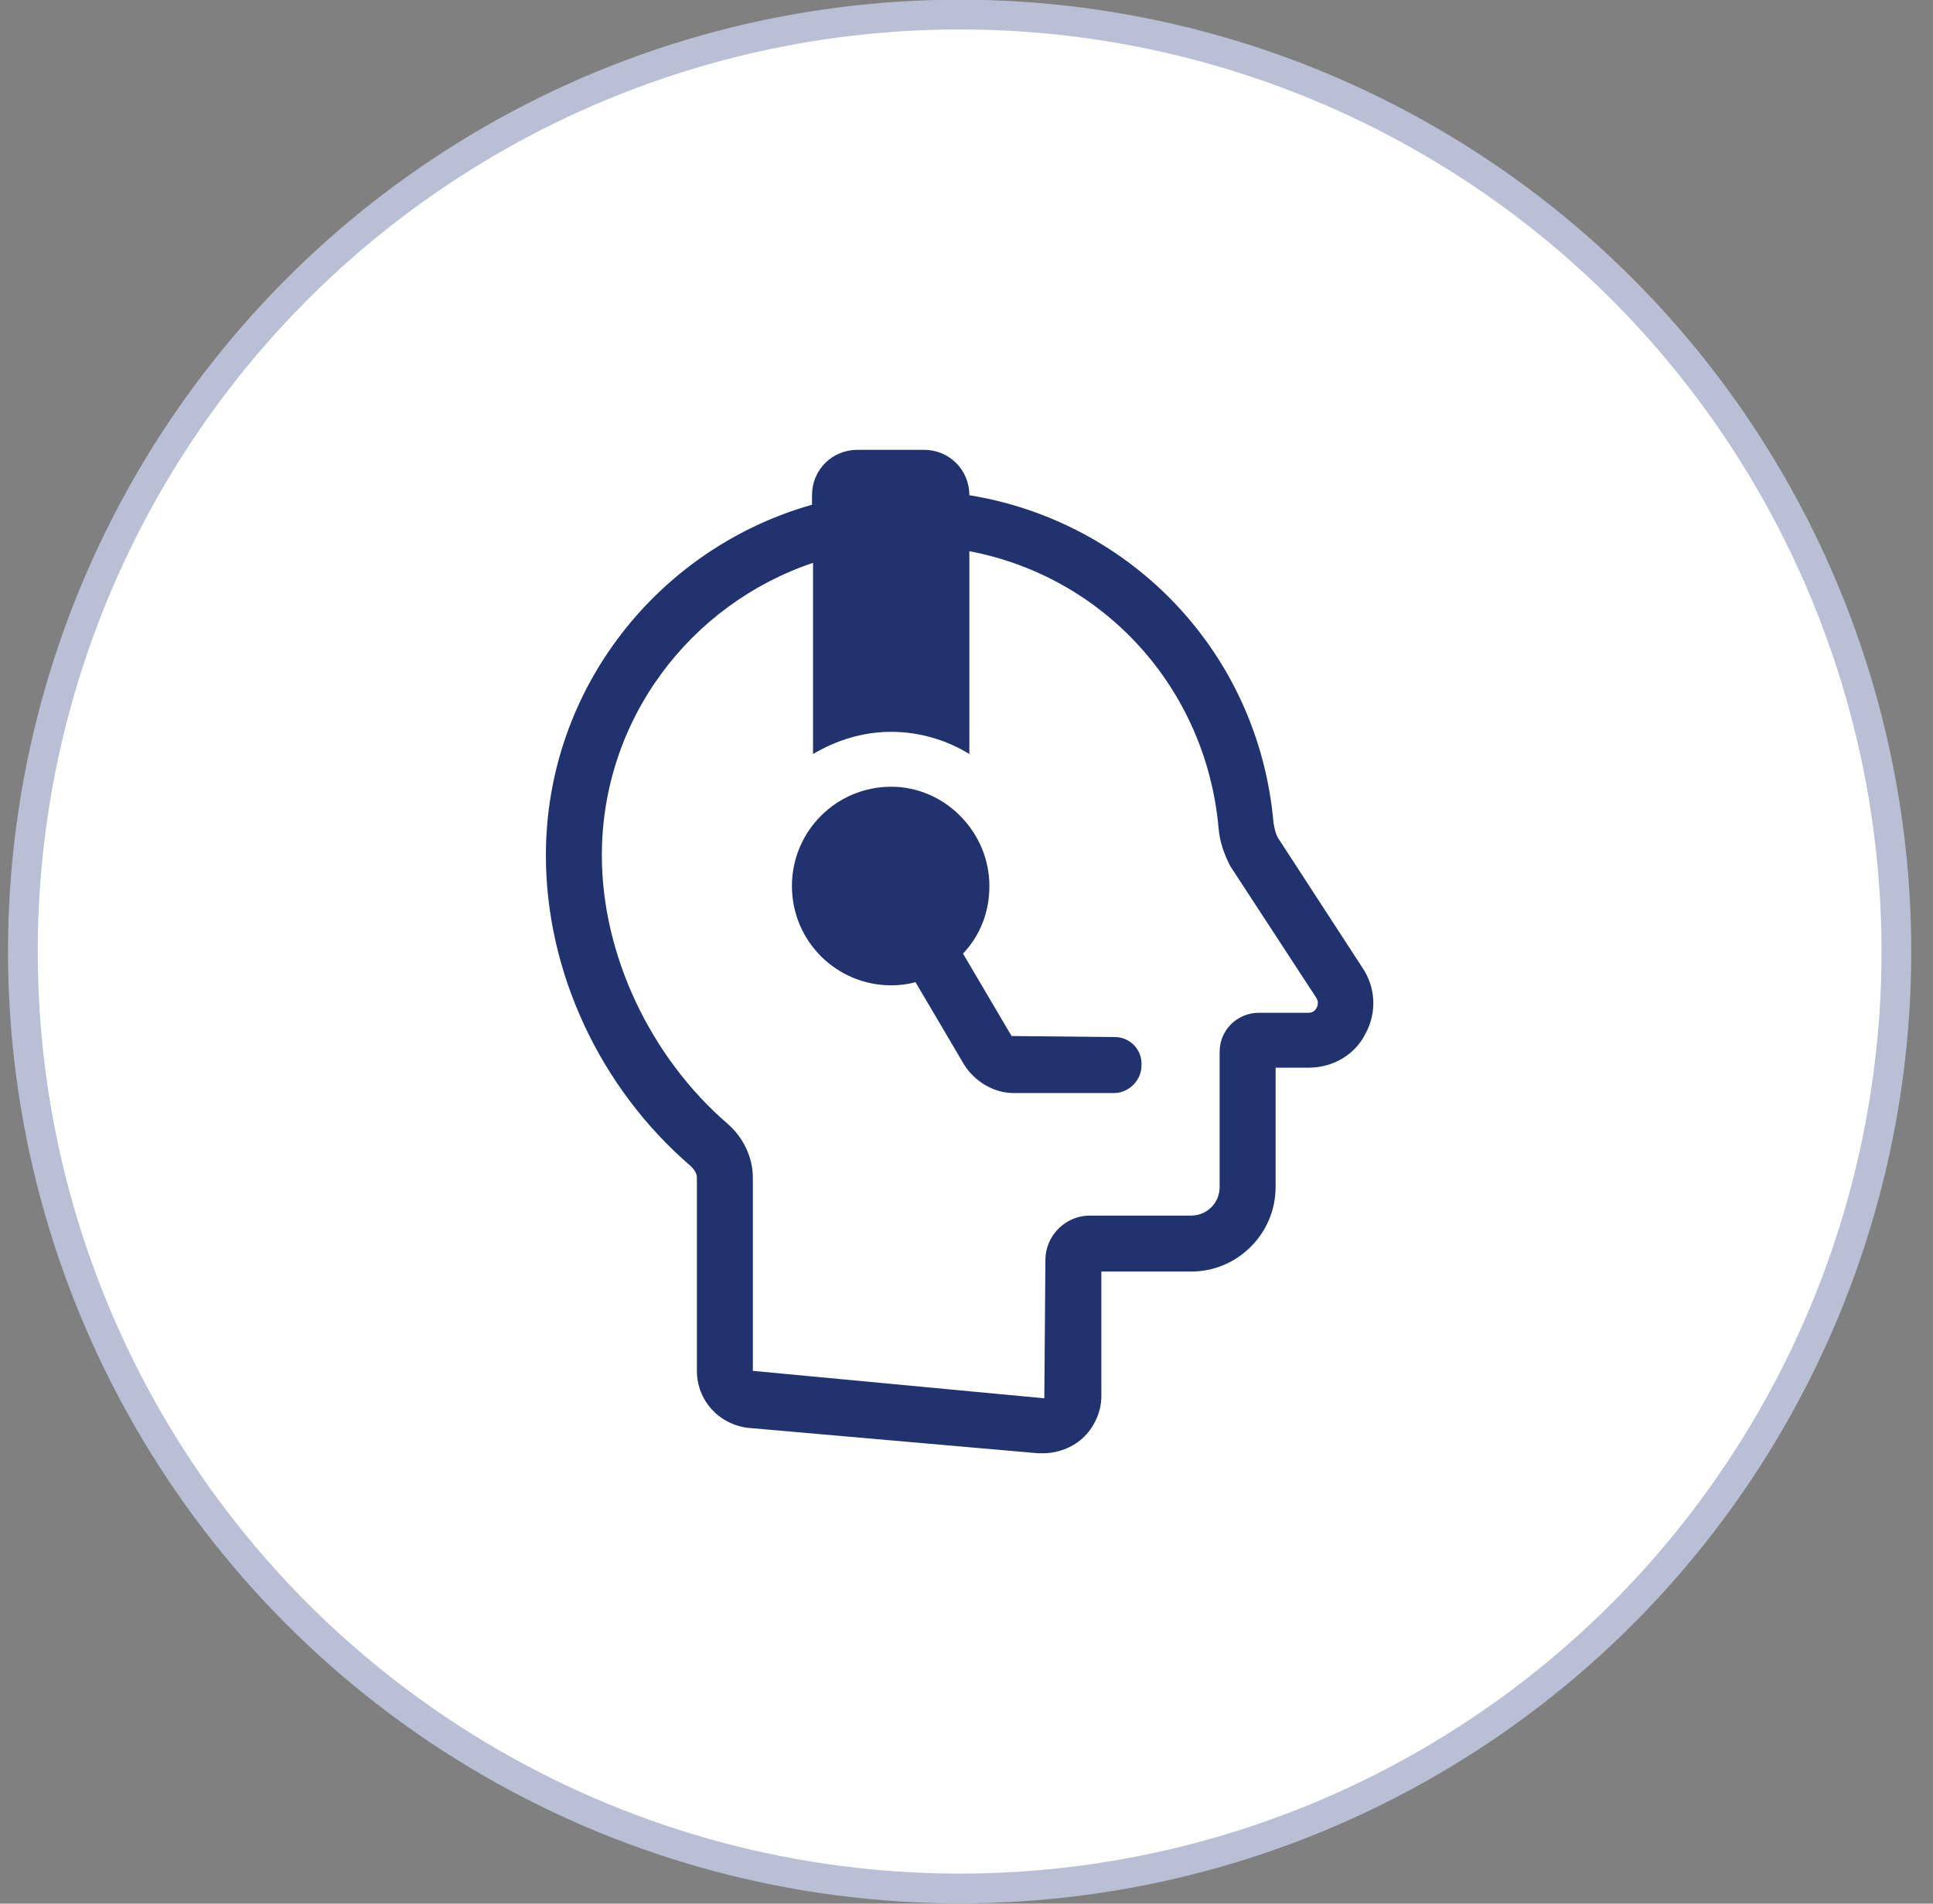<svg width="65" height="64" viewBox="0 0 65 64" fill="none" xmlns="http://www.w3.org/2000/svg">
<rect x="0" y="0" width="65" height="64" fill="#808080" stroke="none"/>
<circle cx="32.269" cy="31.99" r="31.5" fill="white" stroke="#B9C0D6"/>
<path d="M45.806 32.523L42.965 28.155C42.894 28.013 42.858 27.871 42.823 27.658C42.326 21.976 38.065 17.537 32.596 16.649C32.596 15.797 31.921 15.123 31.069 15.123H28.832C27.979 15.123 27.305 15.797 27.305 16.649V16.969C22.156 18.425 18.356 23.148 18.356 28.759C18.356 32.665 20.167 36.571 23.221 39.199C23.292 39.27 23.434 39.412 23.434 39.59V46.088C23.434 47.082 24.18 47.899 25.174 48.006L34.904 48.858C34.975 48.858 35.011 48.858 35.082 48.858C35.543 48.858 36.04 48.68 36.395 48.361C36.786 48.006 37.035 47.473 37.035 46.94V42.75H40.053C41.616 42.75 42.894 41.472 42.894 39.909V35.896H43.995C44.812 35.896 45.557 35.47 45.912 34.76C46.303 34.05 46.267 33.198 45.806 32.523ZM44.279 33.872C44.243 33.943 44.172 34.05 43.995 34.05H42.326C41.616 34.05 41.012 34.618 41.012 35.364V39.909C41.012 40.442 40.586 40.868 40.053 40.868H36.644C35.827 40.868 35.153 41.543 35.153 42.359L35.117 47.011L25.316 46.088V39.59C25.316 38.915 24.997 38.24 24.464 37.779C21.872 35.541 20.238 32.097 20.238 28.759C20.238 24.178 23.221 20.307 27.34 18.922V25.35C28.122 24.888 29.009 24.604 29.968 24.604C30.927 24.604 31.85 24.888 32.596 25.35V18.532C37.106 19.384 40.55 23.113 40.976 27.835C41.012 28.297 41.154 28.688 41.367 29.114L44.243 33.517C44.35 33.659 44.314 33.801 44.279 33.872Z" fill="#20336F"/>
<path d="M37.496 34.866L34.016 34.831L32.383 32.061C32.951 31.457 33.27 30.676 33.27 29.788C33.27 27.977 31.779 26.45 29.968 26.45C28.121 26.45 26.63 27.942 26.63 29.788C26.63 31.635 28.121 33.126 29.968 33.126C30.252 33.126 30.536 33.091 30.785 33.02L32.418 35.79C32.773 36.358 33.413 36.748 34.087 36.748H37.461C37.958 36.748 38.384 36.322 38.384 35.825C38.419 35.292 37.993 34.866 37.496 34.866Z" fill="#20336F"/>
</svg>
